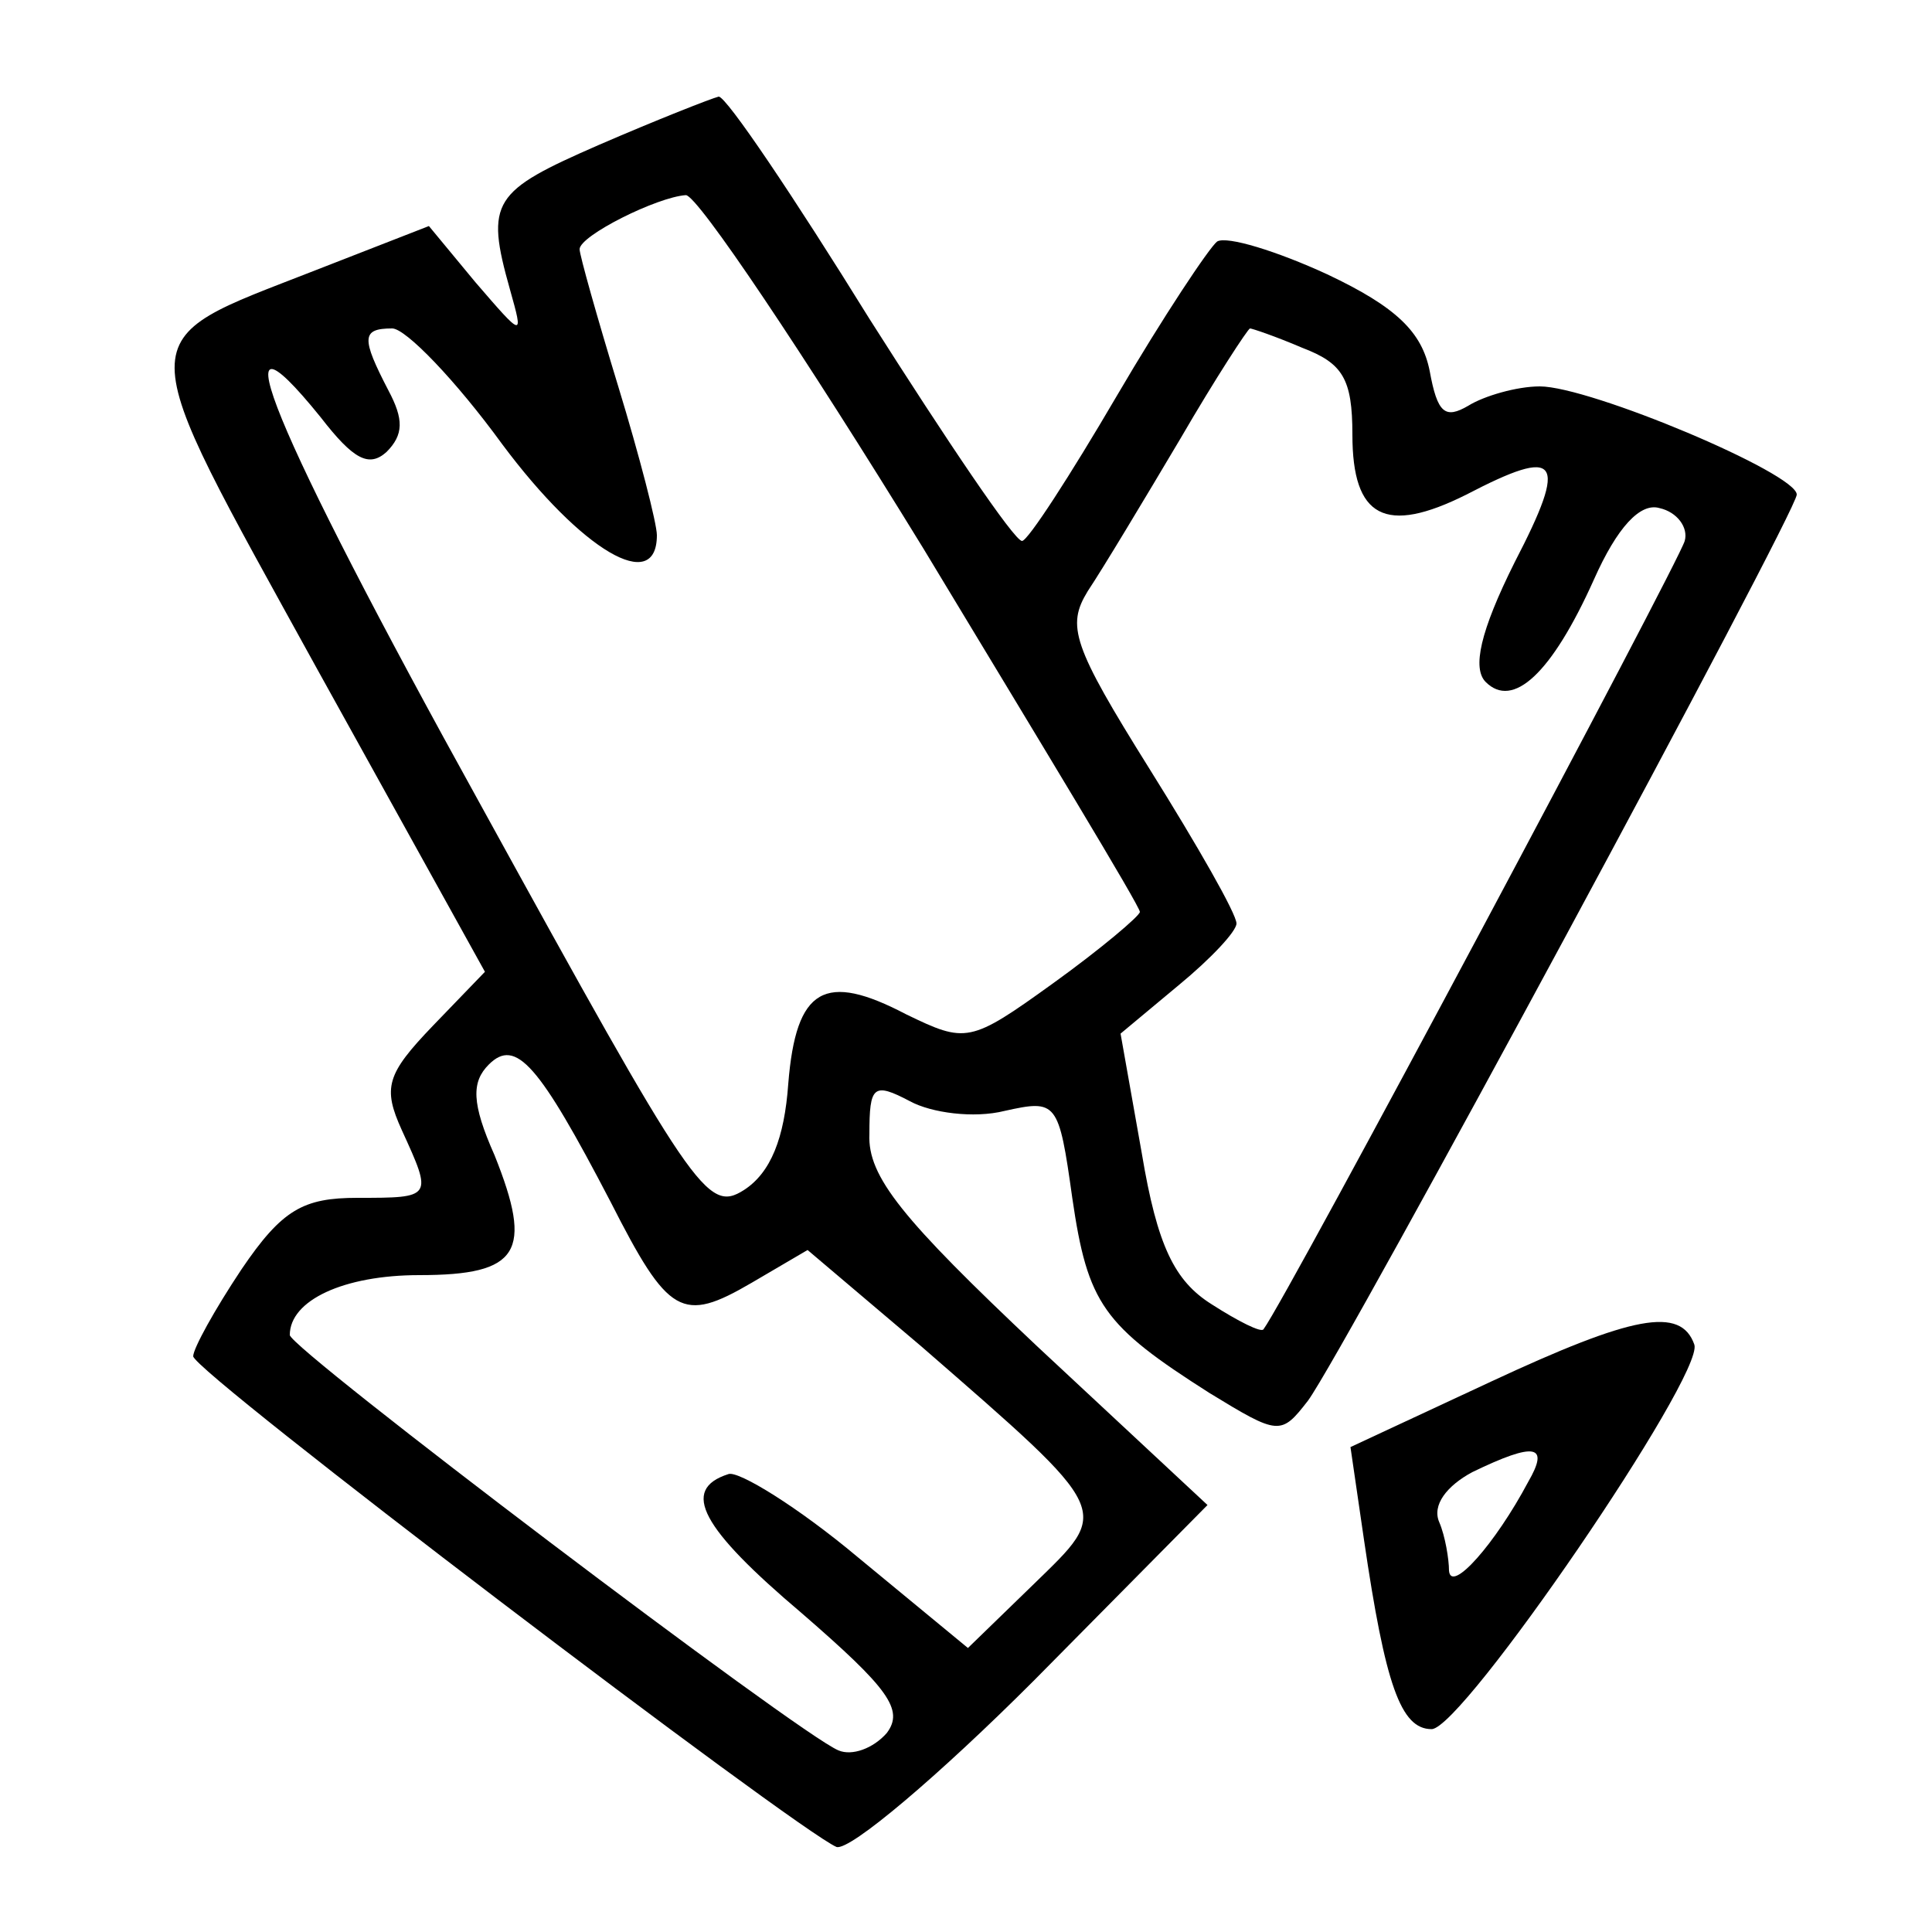 <?xml version="1.0" standalone="no"?>
<!DOCTYPE svg PUBLIC "-//W3C//DTD SVG 20010904//EN"
 "http://www.w3.org/TR/2001/REC-SVG-20010904/DTD/svg10.dtd">
<svg version="1.0" xmlns="http://www.w3.org/2000/svg"
 width="100pt" height="100pt" viewBox="0 0 100 100"
 preserveAspectRatio="xMidYMid meet">

<g transform="translate(0,100) scale(0.1,-0.1)"
fill="#000000" stroke="none">
<path d="M310 925 c-55 -24 -59 -29 -46 -75 7 -25 7 -25 -18 4 l-24 29 -59
-23 c-97 -38 -97 -28 1 -206 l87 -157 -27 -28 c-24 -25 -26 -32 -16 -54 16
-35 16 -35 -23 -35 -28 0 -39 -6 -60 -37 -14 -21 -25 -41 -25 -45 0 -8 312
-245 333 -254 7 -2 53 37 102 86 l90 91 -88 82 c-70 66 -88 88 -87 110 0 25 2
27 21 17 11 -6 33 -9 49 -5 27 6 28 5 35 -45 8 -55 16 -66 71 -101 36 -22 37
-22 51 -4 19 26 253 460 253 469 0 11 -107 56 -133 56 -12 0 -29 -5 -37 -10
-12 -7 -16 -4 -20 18 -4 20 -17 33 -53 50 -26 12 -52 20 -57 17 -4 -3 -28 -39
-52 -80 -24 -41 -46 -75 -49 -75 -4 0 -39 52 -79 115 -39 63 -74 115 -78 115
-4 -1 -32 -12 -62 -25z m168 -209 c61 -101 112 -185 112 -188 0 -2 -20 -19
-45 -37 -43 -31 -45 -31 -76 -16 -42 22 -57 14 -61 -36 -2 -28 -9 -46 -23 -55
-19 -12 -26 -1 -136 199 -109 197 -138 269 -83 201 17 -22 25 -26 34 -18 9 9
9 17 1 32 -14 27 -14 32 2 32 7 0 33 -27 57 -60 41 -55 80 -78 80 -47 0 6 -9
41 -20 77 -11 36 -20 68 -20 71 0 7 40 27 55 28 6 0 61 -82 123 -183z m196
104 c21 -8 26 -16 26 -45 0 -43 17 -52 59 -31 48 25 53 19 25 -35 -18 -36 -22
-55 -15 -62 14 -14 34 4 56 53 12 27 24 40 34 37 9 -2 15 -10 13 -17 -3 -11
-206 -392 -218 -408 -1 -2 -13 4 -27 13 -19 12 -28 30 -36 78 l-11 62 30 25
c17 14 30 28 30 32 0 5 -20 40 -45 80 -40 64 -43 74 -32 92 8 12 29 47 48 79
18 31 35 57 36 57 1 0 13 -4 27 -10z m-358 -442 c30 -59 37 -63 73 -42 l29 17
59 -50 c100 -87 98 -84 58 -123 l-34 -33 -57 47 c-31 26 -62 45 -67 43 -25 -8
-14 -28 38 -72 45 -39 53 -50 44 -62 -7 -8 -18 -12 -25 -9 -20 8 -284 208
-284 215 0 18 28 31 67 31 52 0 59 12 39 62 -12 27 -12 38 -3 47 14 14 26 0
63 -71z"/>
<path d="M772 285 l-73 -34 7 -48 c11 -75 19 -98 35 -98 16 0 141 183 136 199
-7 20 -32 15 -105 -19z m19 -52 c-17 -32 -40 -58 -41 -46 0 6 -2 18 -5 25 -4
9 4 19 17 26 33 16 40 14 29 -5z"/>
</g>
</svg>

